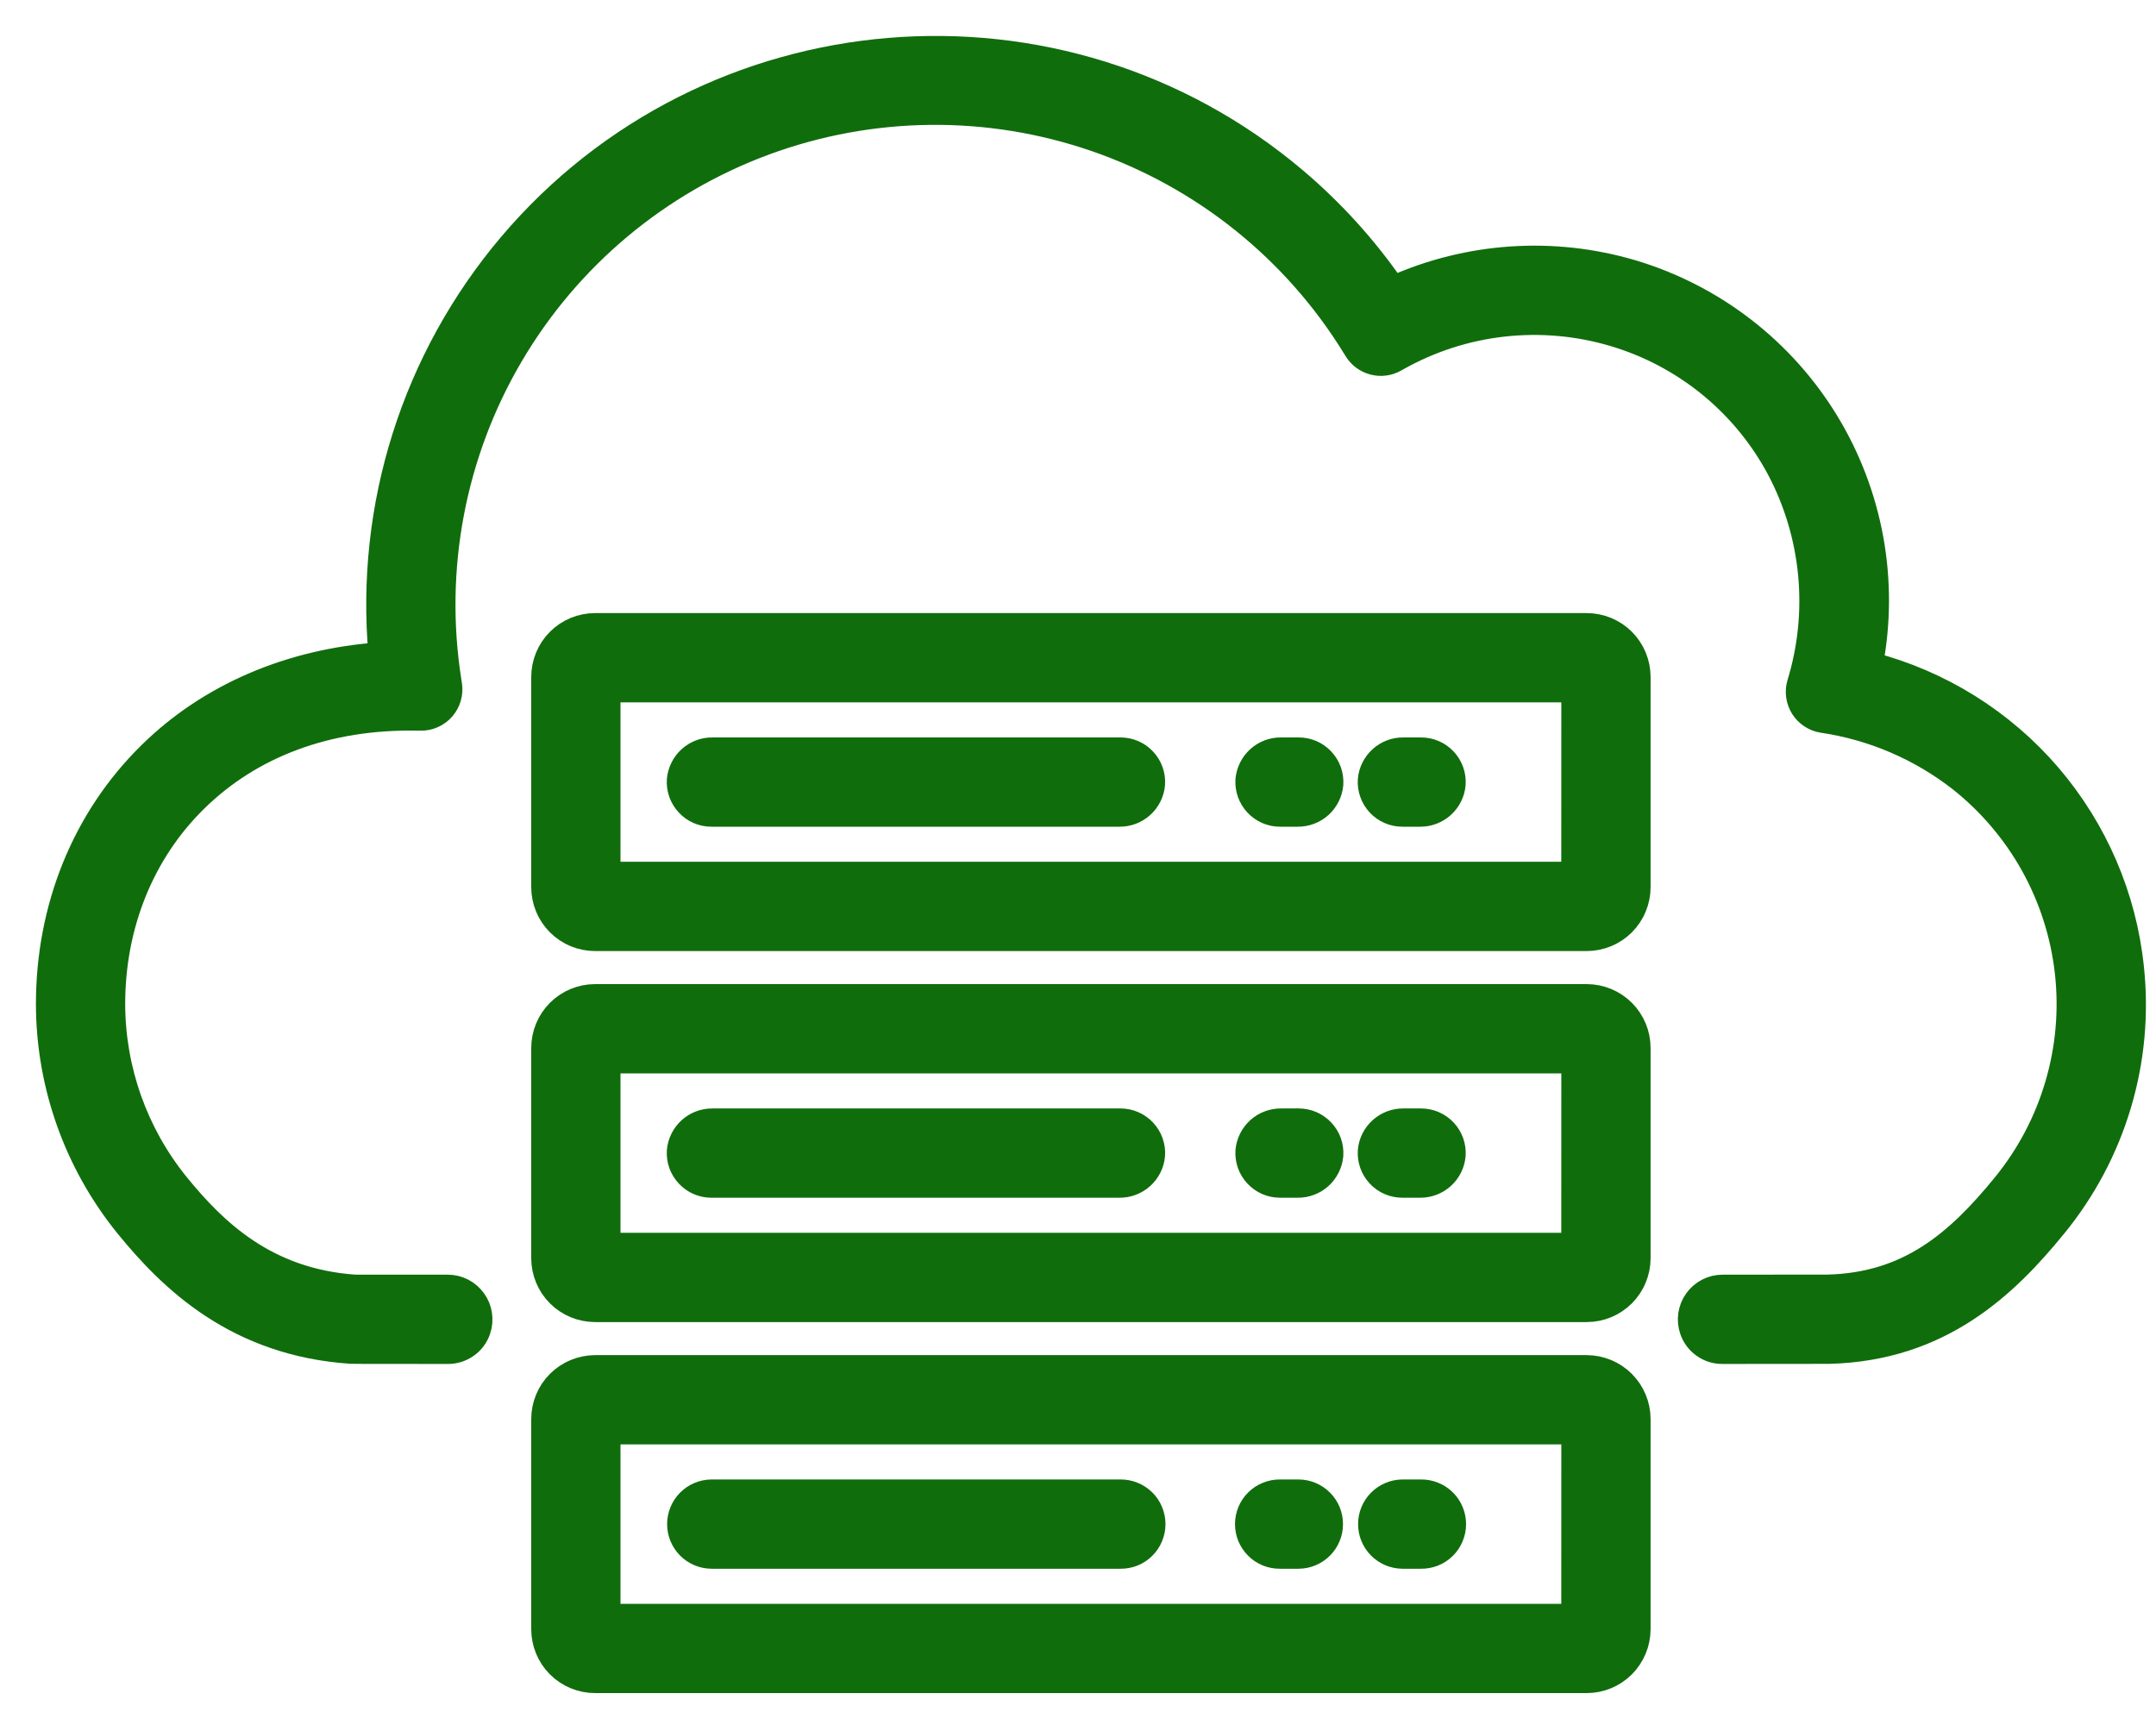 <?xml version="1.0" encoding="UTF-8"?>
<svg xmlns="http://www.w3.org/2000/svg" width="45" height="36" viewBox="0 0 45 36" fill="none">
  <path d="M44.499 20.2C44.346 18.714 43.742 17.311 42.769 16.177C41.795 15.044 40.499 14.235 39.053 13.858C39.381 12.119 39.054 10.32 38.133 8.808C37.213 7.297 35.765 6.18 34.069 5.673C32.421 5.185 30.652 5.303 29.082 6.006C28.502 5.166 27.814 4.407 27.035 3.747C22.141 -0.395 14.788 0.217 10.645 5.111C9.652 6.286 8.901 7.645 8.436 9.112C7.972 10.578 7.803 12.122 7.94 13.654C6.055 13.786 4.367 14.509 3.126 15.731C1.755 17.079 1 18.935 1 20.955C1.003 22.639 1.583 24.27 2.642 25.579C3.571 26.721 4.943 28.052 7.328 28.212C7.359 28.214 7.369 28.214 9.346 28.215C9.488 28.217 9.627 28.173 9.743 28.091C9.86 28.009 9.947 27.892 9.992 27.757C10.027 27.654 10.037 27.544 10.021 27.437C10.006 27.329 9.965 27.227 9.901 27.139C9.838 27.05 9.755 26.978 9.659 26.928C9.562 26.878 9.455 26.852 9.346 26.852C8.629 26.852 7.553 26.851 7.401 26.851C5.563 26.721 4.498 25.701 3.7 24.719C2.838 23.654 2.366 22.326 2.363 20.955C2.363 19.303 2.974 17.793 4.082 16.703C5.247 15.557 6.842 14.966 8.697 14.998L8.779 14.999C8.868 15.001 8.957 14.982 9.038 14.946C9.12 14.91 9.192 14.856 9.251 14.789C9.309 14.721 9.353 14.642 9.377 14.556C9.402 14.471 9.408 14.381 9.394 14.292L9.381 14.211C9.013 11.867 9.468 9.469 10.669 7.423C11.87 5.377 13.742 3.81 15.968 2.989C18.194 2.169 20.635 2.144 22.877 2.92C25.118 3.696 27.022 5.225 28.264 7.246L28.299 7.303C28.382 7.438 28.514 7.535 28.667 7.575C28.82 7.615 28.983 7.594 29.121 7.516L29.179 7.483C29.858 7.103 30.605 6.862 31.378 6.776C32.151 6.69 32.933 6.759 33.679 6.98C34.41 7.196 35.091 7.556 35.682 8.037C36.273 8.519 36.763 9.113 37.122 9.786C37.85 11.162 38.004 12.771 37.55 14.26L37.548 14.264C37.523 14.348 37.517 14.436 37.529 14.523C37.541 14.609 37.571 14.692 37.617 14.766C37.664 14.84 37.726 14.903 37.799 14.951C37.872 14.999 37.955 15.031 38.041 15.044C39.085 15.199 40.071 15.621 40.904 16.269C41.525 16.759 42.042 17.368 42.426 18.059C42.809 18.751 43.052 19.512 43.139 20.299C43.226 21.085 43.156 21.88 42.932 22.639C42.709 23.398 42.337 24.105 41.839 24.719C40.825 25.965 39.809 26.805 38.153 26.85C38.039 26.85 36.535 26.852 35.953 26.852C35.844 26.852 35.737 26.878 35.64 26.928C35.544 26.978 35.46 27.05 35.397 27.139C35.334 27.227 35.293 27.33 35.277 27.437C35.262 27.545 35.272 27.654 35.307 27.757C35.352 27.892 35.44 28.009 35.556 28.091C35.672 28.174 35.811 28.217 35.953 28.215C38.156 28.214 38.169 28.213 38.181 28.213C40.497 28.152 41.864 26.848 42.896 25.579C43.505 24.833 43.961 23.973 44.236 23.05C44.512 22.127 44.601 21.158 44.499 20.2Z" fill="#106D0C" stroke="#106D0C" stroke-width="0.5"></path>
  <path d="M33.118 13.045H12.421C12.133 13.045 11.858 13.159 11.655 13.362C11.452 13.565 11.338 13.841 11.338 14.128V18.515C11.338 18.802 11.452 19.078 11.655 19.281C11.858 19.484 12.133 19.598 12.421 19.598H33.118C33.26 19.598 33.401 19.57 33.532 19.515C33.664 19.461 33.783 19.381 33.884 19.281C33.984 19.18 34.064 19.061 34.118 18.929C34.173 18.798 34.201 18.657 34.201 18.515V14.128C34.201 13.841 34.087 13.565 33.884 13.362C33.681 13.159 33.405 13.045 33.118 13.045ZM32.837 18.235H12.701V14.408H32.838L32.837 18.235Z" fill="#106D0C" stroke="#106D0C" stroke-width="0.5"></path>
  <path d="M14.848 17.003H23.364C23.54 17.005 23.71 16.941 23.84 16.823C23.971 16.705 24.052 16.542 24.067 16.367C24.074 16.273 24.061 16.18 24.029 16.092C23.998 16.004 23.949 15.924 23.885 15.856C23.821 15.787 23.744 15.733 23.658 15.696C23.573 15.659 23.48 15.64 23.387 15.64H14.872C14.696 15.637 14.526 15.702 14.395 15.82C14.265 15.938 14.184 16.101 14.168 16.276C14.162 16.369 14.175 16.462 14.206 16.55C14.238 16.638 14.287 16.719 14.351 16.787C14.414 16.855 14.491 16.91 14.577 16.947C14.663 16.984 14.755 17.003 14.848 17.003ZM26.717 17.003H27.084C27.26 17.005 27.43 16.941 27.561 16.823C27.691 16.705 27.772 16.542 27.788 16.367C27.794 16.273 27.781 16.18 27.75 16.092C27.718 16.004 27.669 15.924 27.605 15.856C27.541 15.787 27.464 15.733 27.379 15.696C27.293 15.659 27.201 15.64 27.107 15.64H26.74C26.564 15.637 26.394 15.702 26.263 15.82C26.133 15.938 26.052 16.101 26.036 16.276C26.03 16.369 26.043 16.462 26.074 16.55C26.106 16.638 26.155 16.719 26.219 16.787C26.282 16.855 26.36 16.91 26.445 16.947C26.531 16.984 26.623 17.003 26.717 17.003ZM29.27 17.003H29.638C29.814 17.005 29.984 16.941 30.114 16.823C30.245 16.705 30.326 16.542 30.341 16.367C30.348 16.273 30.335 16.18 30.303 16.092C30.272 16.004 30.223 15.924 30.159 15.856C30.095 15.787 30.018 15.733 29.932 15.696C29.847 15.659 29.754 15.64 29.661 15.64H29.293C29.117 15.637 28.947 15.702 28.817 15.82C28.686 15.938 28.605 16.101 28.59 16.276C28.584 16.369 28.597 16.462 28.628 16.55C28.659 16.638 28.709 16.719 28.772 16.787C28.836 16.855 28.913 16.91 28.999 16.947C29.084 16.984 29.177 17.003 29.27 17.003ZM33.118 20.788H12.421C12.133 20.788 11.858 20.902 11.655 21.105C11.452 21.308 11.338 21.584 11.338 21.871V26.258C11.338 26.545 11.452 26.821 11.655 27.024C11.858 27.227 12.133 27.341 12.421 27.341H33.118C33.26 27.341 33.401 27.313 33.532 27.259C33.664 27.204 33.783 27.124 33.884 27.024C33.984 26.923 34.064 26.804 34.118 26.672C34.173 26.541 34.201 26.4 34.201 26.258V21.871C34.201 21.584 34.087 21.308 33.884 21.105C33.681 20.902 33.405 20.788 33.118 20.788ZM32.837 25.978H12.701V22.151H32.838L32.837 25.978Z" fill="#106D0C" stroke="#106D0C" stroke-width="0.5"></path>
  <path d="M14.848 24.746H23.364C23.54 24.748 23.71 24.684 23.84 24.566C23.971 24.448 24.052 24.285 24.067 24.11C24.074 24.017 24.061 23.923 24.029 23.835C23.998 23.747 23.949 23.667 23.885 23.599C23.821 23.531 23.744 23.476 23.658 23.439C23.573 23.402 23.48 23.383 23.387 23.383H14.872C14.696 23.381 14.525 23.445 14.395 23.563C14.265 23.681 14.184 23.844 14.168 24.019C14.162 24.112 14.175 24.206 14.206 24.294C14.238 24.381 14.287 24.462 14.351 24.53C14.414 24.598 14.491 24.653 14.577 24.69C14.663 24.727 14.755 24.746 14.848 24.746ZM26.717 24.746H27.084C27.26 24.748 27.43 24.684 27.561 24.566C27.691 24.448 27.772 24.285 27.788 24.11C27.794 24.017 27.781 23.923 27.75 23.835C27.718 23.747 27.669 23.667 27.605 23.599C27.541 23.531 27.464 23.476 27.379 23.439C27.293 23.402 27.201 23.383 27.107 23.383H26.74C26.564 23.381 26.394 23.445 26.263 23.563C26.133 23.681 26.052 23.844 26.036 24.019C26.03 24.112 26.043 24.206 26.074 24.294C26.106 24.382 26.155 24.462 26.219 24.53C26.282 24.598 26.36 24.653 26.445 24.69C26.531 24.727 26.623 24.746 26.717 24.746ZM29.27 24.746H29.638C29.814 24.748 29.984 24.684 30.114 24.566C30.245 24.448 30.326 24.285 30.341 24.11C30.348 24.017 30.334 23.923 30.303 23.835C30.272 23.747 30.223 23.667 30.159 23.599C30.095 23.531 30.018 23.476 29.932 23.439C29.847 23.402 29.754 23.383 29.661 23.383H29.293C29.117 23.381 28.947 23.445 28.817 23.563C28.686 23.681 28.605 23.844 28.59 24.019C28.584 24.112 28.597 24.206 28.628 24.294C28.659 24.382 28.709 24.462 28.772 24.53C28.836 24.598 28.913 24.653 28.999 24.69C29.084 24.727 29.177 24.746 29.27 24.746ZM33.118 28.531H12.421C12.134 28.532 11.858 28.646 11.655 28.849C11.452 29.052 11.338 29.327 11.338 29.614V34.001C11.338 34.288 11.452 34.564 11.655 34.767C11.858 34.97 12.134 35.084 12.421 35.084H33.118C33.405 35.084 33.68 34.97 33.883 34.767C34.086 34.564 34.2 34.288 34.201 34.001V29.614C34.2 29.327 34.086 29.052 33.883 28.849C33.68 28.646 33.405 28.532 33.118 28.531ZM32.837 33.721H12.701V29.894H32.838L32.837 33.721Z" fill="#106D0C" stroke="#106D0C" stroke-width="0.5"></path>
  <path d="M14.848 32.489H23.387C23.477 32.49 23.566 32.473 23.65 32.44C23.733 32.406 23.809 32.356 23.874 32.292C23.938 32.229 23.989 32.153 24.023 32.07C24.058 31.987 24.076 31.898 24.076 31.808C24.076 31.718 24.058 31.628 24.023 31.545C23.989 31.462 23.938 31.386 23.874 31.323C23.809 31.26 23.733 31.209 23.65 31.176C23.566 31.142 23.477 31.125 23.387 31.126H14.848C14.668 31.128 14.497 31.201 14.371 31.328C14.245 31.456 14.174 31.628 14.174 31.808C14.174 31.987 14.245 32.159 14.371 32.287C14.497 32.414 14.668 32.487 14.848 32.489ZM26.716 32.489H27.107C27.287 32.487 27.458 32.414 27.584 32.287C27.711 32.159 27.781 31.987 27.781 31.808C27.781 31.628 27.711 31.456 27.584 31.328C27.458 31.201 27.287 31.128 27.107 31.126H26.716C26.626 31.125 26.537 31.142 26.453 31.176C26.369 31.209 26.293 31.26 26.229 31.323C26.165 31.386 26.114 31.462 26.079 31.545C26.045 31.628 26.027 31.718 26.027 31.808C26.027 31.898 26.045 31.987 26.079 32.07C26.114 32.153 26.165 32.229 26.229 32.292C26.293 32.356 26.369 32.406 26.453 32.44C26.537 32.473 26.626 32.49 26.716 32.489ZM29.27 32.489H29.661C29.751 32.49 29.84 32.473 29.924 32.44C30.008 32.406 30.084 32.356 30.148 32.292C30.212 32.229 30.263 32.153 30.297 32.07C30.332 31.987 30.35 31.898 30.35 31.808C30.35 31.718 30.332 31.628 30.297 31.545C30.263 31.462 30.212 31.386 30.148 31.323C30.084 31.26 30.008 31.209 29.924 31.176C29.84 31.142 29.751 31.125 29.661 31.126H29.27C29.09 31.128 28.919 31.201 28.793 31.328C28.666 31.456 28.596 31.628 28.596 31.808C28.596 31.987 28.666 32.159 28.793 32.287C28.919 32.414 29.09 32.487 29.27 32.489Z" fill="#106D0C" stroke="#106D0C" stroke-width="0.5"></path>
</svg>
